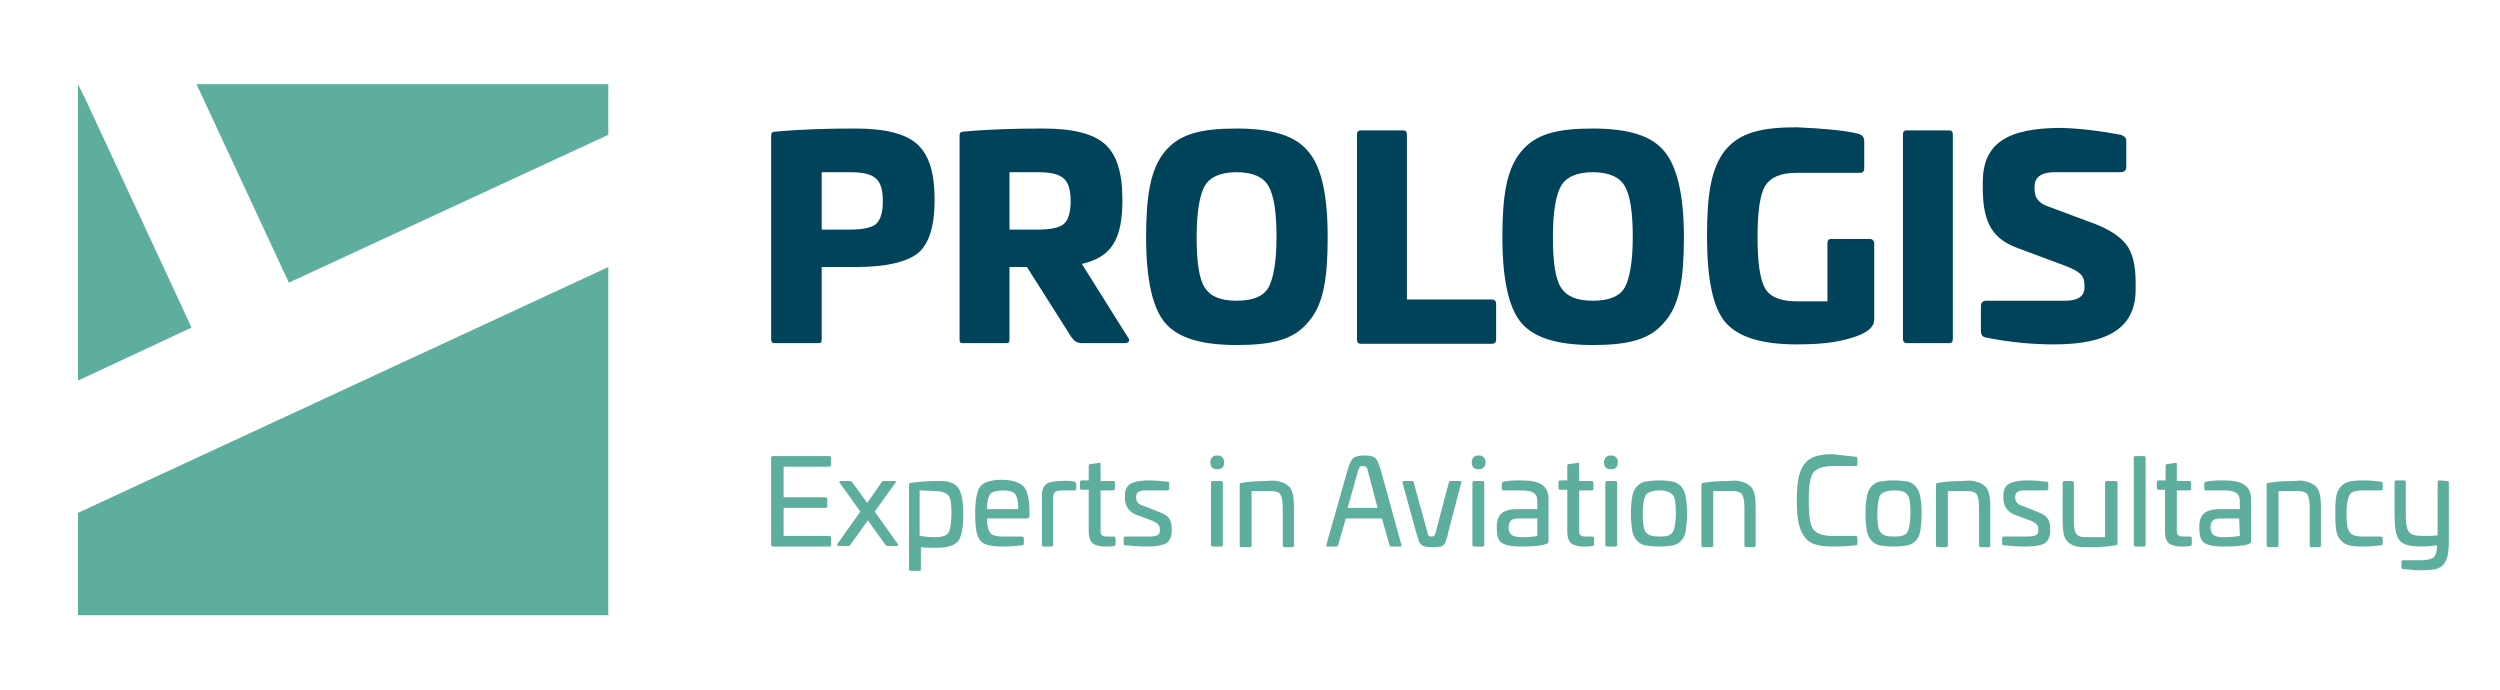 <?xml version="1.0" encoding="utf-8"?>
<!-- Generator: Adobe Illustrator 27.1.1, SVG Export Plug-In . SVG Version: 6.00 Build 0)  -->
<svg version="1.1" id="Ebene_1" xmlns="http://www.w3.org/2000/svg" xmlns:xlink="http://www.w3.org/1999/xlink" x="0px" y="0px"
	 viewBox="0 0 400.7 110.6" style="enable-background:new 0 0 400.7 110.6;" xml:space="preserve">
<style type="text/css">
	.st0{fill:#5DAE9C;}
	.st1{fill:#00435B;}
</style>
<g>
	<path class="st0" d="M30.7,52.5L13.6,15.7c-0.4-0.8-0.7-1.4-1.1-2.2V61C12.5,61,30.7,52.5,30.7,52.5z"/>
	<polygon class="st0" points="97.5,21.6 97.5,13.5 31.5,13.5 46.3,45.3 	"/>
	<polygon class="st0" points="12.5,82.2 12.5,98.6 97.5,98.6 97.5,42.8 	"/>
</g>
<g>
	<path class="st1" d="M147,23.1c1.9,1.7,2.8,4.6,2.8,8.9s-0.9,7.1-2.7,8.6c-1.8,1.4-5.1,2.2-10,2.2h-5.4v11.5c0,0.6-0.1,0.7-0.6,0.7
		h-6.8c-0.5,0-0.7-0.1-0.7-0.7V21.7c0-0.4,0.2-0.6,0.7-0.6c4.3-0.4,8.6-0.5,12.8-0.5C141.8,20.6,145.1,21.4,147,23.1L147,23.1z
		 M131.7,27.6v9.2h4.5c2.1,0,3.5-0.3,4.2-0.9c0.7-0.6,1.1-1.8,1.1-3.6c0-3.6-1.2-4.7-5.3-4.7C136.2,27.6,131.7,27.6,131.7,27.6z"/>
	<path class="st1" d="M177.1,23.1c1.9,1.7,2.8,4.6,2.8,8.9c0,6.5-1.8,9.2-6.5,10.3l7.4,11.8c0.4,0.5,0.1,0.9-0.5,0.9h-6.8
		c-0.9,0-1.3-0.3-1.8-1l-7.1-11.2h-2.8v11.5c0,0.6-0.1,0.7-0.6,0.7h-6.8c-0.5,0-0.6-0.1-0.6-0.7V21.7c0-0.4,0.2-0.6,0.6-0.6
		c4.3-0.4,8.6-0.5,12.8-0.5C171.9,20.6,175.2,21.4,177.1,23.1L177.1,23.1z M161.8,27.6v9.2h4.5c2.1,0,3.5-0.3,4.2-0.9
		c0.7-0.6,1.1-1.8,1.1-3.6c0-3.6-1.2-4.7-5.3-4.7C166.3,27.6,161.8,27.6,161.8,27.6z"/>
	<path class="st1" d="M209.7,24.3c2.1,2.4,3.1,7,3.1,13.7s-0.7,10.9-3.1,13.6c-2.3,2.8-5.7,3.7-11.5,3.7s-9.5-1.2-11.5-3.6
		c-2-2.4-3-7-3-13.7s0.7-10.9,3-13.7c2.3-2.8,5.7-3.7,11.5-3.7S207.7,21.8,209.7,24.3z M193.1,29.8c-0.8,1.4-1.3,4.1-1.3,8.2
		s0.4,6.7,1.3,8.1s2.5,2.1,5.1,2.1s4.3-0.7,5.1-2.1s1.3-4.2,1.3-8.1s-0.4-6.7-1.3-8.2c-0.8-1.4-2.5-2.2-5.1-2.2
		S193.9,28.4,193.1,29.8z"/>
	<path class="st1" d="M224.9,20.9c0.4,0,0.6,0.2,0.6,0.7V48h13.6c0.4,0,0.7,0.2,0.7,0.7v5.7c0,0.4-0.2,0.7-0.7,0.7h-21
		c-0.4,0-0.6-0.2-0.6-0.7V21.6c0-0.5,0.2-0.7,0.6-0.7C218.2,20.9,224.9,20.9,224.9,20.9z"/>
	<path class="st1" d="M266.8,24.3c2,2.4,3.1,7,3.1,13.7s-0.7,10.9-3.1,13.6c-2.3,2.8-5.7,3.7-11.5,3.7s-9.5-1.2-11.5-3.6
		c-2-2.4-3-7-3-13.7s0.7-10.9,3-13.7c2.3-2.8,5.7-3.7,11.5-3.7S264.8,21.8,266.8,24.3z M250.2,29.8c-0.8,1.4-1.3,4.1-1.3,8.2
		s0.4,6.7,1.3,8.1s2.5,2.1,5.1,2.1c2.6,0,4.3-0.7,5.1-2.1s1.3-4.2,1.3-8.1s-0.4-6.7-1.3-8.2c-0.8-1.4-2.5-2.2-5.1-2.2
		S251,28.4,250.2,29.8L250.2,29.8z"/>
	<path class="st1" d="M297.7,21.4c0.8,0.2,1.1,0.5,1.1,1.4V27c0,0.4-0.2,0.7-0.6,0.7H288c-2.6,0-4.2,0.7-5.1,2.1
		c-0.8,1.4-1.2,4.1-1.2,8.2s0.4,6.8,1.2,8.2c0.8,1.4,2.5,2.1,5.1,2.1h4.9V39c0-0.5,0.2-0.7,0.6-0.7h6.2c0.4,0,0.7,0.3,0.7,0.7v12
		c0,0.6-0.1,1-0.3,1.2c-0.5,0.9-1.9,1.6-4.2,2.2c-2.3,0.6-4.9,0.8-7.9,0.8c-5.7,0-9.5-1.2-11.5-3.6c-2-2.4-2.9-7-2.9-13.8
		s0.7-10.9,2.9-13.7c2.3-2.8,5.7-3.7,11.5-3.7C292.3,20.6,295.6,20.9,297.7,21.4L297.7,21.4z"/>
	<path class="st1" d="M312.4,20.9c0.4,0,0.6,0.2,0.6,0.7v32.7c0,0.5-0.2,0.7-0.6,0.7h-6.8c-0.4,0-0.6-0.3-0.6-0.7V21.6
		c0-0.5,0.2-0.7,0.6-0.7C305.6,20.9,312.4,20.9,312.4,20.9z"/>
	<path class="st1" d="M339.9,21.6c0.6,0.2,0.9,0.5,0.9,0.9v4.2c0,0.6-0.3,0.9-0.9,0.9h-10.6c-2.1,0-3.2,0.8-3.2,2.3v0.5
		c0,1.3,0.7,2.2,2.2,2.7l7.5,2.8c2.3,0.9,4,2,5,3.3c1,1.3,1.5,3.3,1.5,6.1v1.1c0,6.2-4.5,8.8-13.1,8.8c-3.3,0-6.9-0.3-10.9-1.1
		c-0.6-0.1-0.8-0.5-0.8-1.1v-3.9c0-0.6,0.3-0.9,0.9-0.9h12.6c2,0,3.1-0.7,3.1-2.1v-0.4c0-1.6-0.8-2.2-3.1-3.1l-7.5-2.8
		c-3.9-1.4-5.7-3.8-5.7-9.6v-1c0-6.2,3.9-8.7,12.6-8.7C333.6,20.6,336.7,21,339.9,21.6L339.9,21.6z"/>
	<g>
		<path class="st0" d="M132.9,73.1c0.2,0,0.3,0.1,0.3,0.3v1.1c0,0.2-0.1,0.3-0.3,0.3h-7.3v4.9h6.7c0.2,0,0.3,0.1,0.3,0.3v1.1
			c0,0.2-0.1,0.3-0.3,0.3h-6.7v4.5h7.3c0.2,0,0.3,0.1,0.3,0.3v1.1c0,0.2-0.1,0.3-0.3,0.3h-9c-0.2,0-0.3-0.1-0.3-0.3V73.4
			c0-0.2,0.1-0.3,0.3-0.3L132.9,73.1L132.9,73.1z"/>
		<path class="st0" d="M143.4,77.1c0.2,0,0.3,0.2,0.1,0.3l-3.3,4.6l3.7,5.2c0.1,0.2,0.1,0.3-0.1,0.3h-1.6c-0.1,0-0.2-0.1-0.3-0.2
			l-2.8-3.9l-2.8,3.9c-0.1,0.1-0.1,0.2-0.3,0.2h-1.6c-0.2,0-0.3-0.1-0.2-0.3l3.7-5.2l-3.3-4.6c-0.1-0.2-0.1-0.3,0.1-0.3h1.6
			c0.1,0,0.2,0.1,0.3,0.2l2.4,3.3l2.3-3.3c0.1-0.1,0.2-0.2,0.3-0.2H143.4L143.4,77.1z"/>
		<path class="st0" d="M153.5,78.1c0.6,0.7,0.9,2.1,0.9,4.3s-0.3,3.6-0.8,4.3c-0.6,0.7-1.7,1.1-3.5,1.1c-1,0-1.9,0-2.5-0.1v3.5
			c0,0.2-0.1,0.3-0.3,0.3h-1.3c-0.2,0-0.3-0.1-0.3-0.3V77.7c0-0.2,0.1-0.3,0.3-0.3c1.4-0.2,2.7-0.3,4-0.3
			C151.7,77,152.9,77.3,153.5,78.1L153.5,78.1z M147.4,78.6v7.3c0.8,0.1,1.6,0.2,2.4,0.2c1.1,0,1.9-0.2,2.2-0.7
			c0.3-0.5,0.5-1.5,0.5-3s-0.1-2.6-0.5-3s-1-0.7-2.2-0.7L147.4,78.6L147.4,78.6z"/>
		<path class="st0" d="M164.1,78c0.6,0.7,0.9,2,0.9,4v0.6c0,0.4-0.1,0.5-0.7,0.5h-6.1c0,1.2,0.2,1.9,0.5,2.3c0.3,0.4,1,0.6,2,0.6
			h3.1c0.2,0,0.3,0.1,0.3,0.3v0.8c0,0.2-0.1,0.3-0.3,0.3c-0.8,0.1-1.9,0.2-3.2,0.2c-1.8,0-3-0.3-3.5-1c-0.6-0.7-0.8-2.1-0.8-4.3
			s0.3-3.6,0.8-4.3s1.7-1.1,3.5-1.1S163.5,77.4,164.1,78L164.1,78z M158.7,79.2c-0.3,0.4-0.5,1.2-0.5,2.4h5c0-1.2-0.2-2.1-0.5-2.4
			c-0.3-0.4-1-0.6-1.9-0.6S159,78.8,158.7,79.2L158.7,79.2z"/>
		<path class="st0" d="M172.2,77.2c0.2,0.1,0.3,0.2,0.3,0.3v0.8c0,0.2-0.1,0.3-0.3,0.3h-1.7c-1.3,0-1.7,0.2-1.7,1.1v7.6
			c0,0.2-0.1,0.3-0.3,0.3h-1.2c-0.2,0-0.3-0.1-0.3-0.3v-8c0-0.8,0.3-1.4,0.7-1.7c0.2-0.2,0.5-0.3,0.8-0.3c0.6-0.2,0.9-0.2,1.5-0.2
			C171.1,77,171.8,77.1,172.2,77.2L172.2,77.2z"/>
		<path class="st0" d="M176.1,74.2c0.2-0.1,0.3,0,0.3,0.2v2.7h2c0.2,0,0.3,0.1,0.3,0.3v0.9c0,0.2-0.1,0.3-0.3,0.3h-2V85
			c0,0.8,0.2,1,1.2,1h0.9c0.2,0,0.3,0.1,0.3,0.3v0.9c0,0.2-0.1,0.3-0.3,0.3c-0.3,0.1-0.7,0.1-1.1,0.1c-0.8,0-1,0-1.6-0.2
			c-0.8-0.2-1.2-0.7-1.3-2v-6.9h-1.1c-0.2,0-0.3-0.1-0.3-0.3v-0.9c0-0.2,0.1-0.3,0.3-0.3h1.1v-2.3c0-0.2,0.1-0.3,0.2-0.3L176.1,74.2
			L176.1,74.2z"/>
		<path class="st0" d="M187.1,77.2c0.2,0,0.3,0.1,0.3,0.3v0.8c0,0.2-0.1,0.3-0.3,0.3h-3.6c-0.9,0-1.4,0.3-1.4,1v0.2
			c0,0.6,0.4,1.1,1.2,1.3l2.6,1c1.6,0.6,1.9,1.4,1.9,2.7v0.2c0,1-0.3,1.7-0.9,2.1c-0.6,0.3-1.6,0.5-3,0.5s-2.5-0.1-3.5-0.2
			c-0.2,0-0.3-0.1-0.3-0.3v-0.8c0-0.2,0.1-0.3,0.3-0.3h3.5c1.6,0,2-0.2,2-1v-0.2c0-0.6-0.3-0.9-1.1-1.3l-2.7-1
			c-1.2-0.5-1.8-1.4-1.8-2.7v-0.4c0-1,0.4-1.7,1.2-2c0.8-0.3,1.5-0.4,2.7-0.4C185.2,77,186.1,77.1,187.1,77.2L187.1,77.2z"/>
		<path class="st0" d="M195.1,75.2c-0.8,0-1.1-0.4-1.1-1.1s0.4-1.1,1.1-1.1s1.1,0.4,1.1,1.1S195.9,75.2,195.1,75.2z M195.7,77.1
			c0.2,0,0.3,0.1,0.3,0.3v9.9c0,0.2-0.1,0.3-0.3,0.3h-1.3c-0.2,0-0.3-0.1-0.3-0.3v-9.9c0-0.2,0.1-0.3,0.3-0.3H195.7z"/>
		<path class="st0" d="M205.1,77.2c0.5,0.1,0.9,0.3,1.3,0.6c0.8,0.6,1,1.7,1,3.8v5.8c0,0.2-0.1,0.3-0.3,0.3h-1.2
			c-0.2,0-0.3-0.1-0.3-0.3v-5.7c0-1.2-0.1-1.9-0.3-2.3c-0.1-0.2-0.2-0.4-0.5-0.5c-0.5-0.2-0.8-0.2-1.6-0.2h-2.6v8.7
			c0,0.2-0.1,0.3-0.3,0.3h-1.3c-0.2,0-0.3-0.1-0.3-0.3v-9.7c0-0.2,0.1-0.3,0.3-0.3c1.1-0.2,2.4-0.3,4-0.3
			C203.8,77,204.6,77,205.1,77.2L205.1,77.2z"/>
		<path class="st0" d="M220.4,73.4c0.3,0.2,0.6,0.9,0.9,1.9l3.3,12c0.1,0.2,0,0.3-0.2,0.3h-1.5c-0.1,0-0.2-0.1-0.2-0.3l-1.2-4.2
			h-5.8l-1.2,4.2c-0.1,0.2-0.1,0.3-0.2,0.3h-1.5c-0.2,0-0.3-0.1-0.2-0.3l3.4-12c0.3-1,0.6-1.6,0.9-1.9c0.3-0.2,0.9-0.4,1.8-0.4
			C219.4,73,220.1,73.1,220.4,73.4z M217.6,75.7l-1.6,5.7h4.8l-1.5-5.7c-0.1-0.5-0.2-0.8-0.3-0.8c-0.1-0.1-0.3-0.2-0.6-0.2
			C217.9,74.7,217.9,74.8,217.6,75.7L217.6,75.7z"/>
		<path class="st0" d="M234,77.1c0.2,0,0.3,0.1,0.2,0.3l-2.1,8c-0.1,0.4-0.1,0.6-0.2,0.8c-0.1,0.3-0.2,0.8-0.4,1
			c-0.1,0.1-0.3,0.4-0.7,0.4c-0.3,0.1-0.7,0.1-1.3,0.1c-0.9,0-1.3-0.1-1.7-0.4c-0.1-0.1-0.2-0.2-0.3-0.4c-0.2-0.4-0.2-0.7-0.5-1.5
			l-2.2-8c0-0.2,0-0.3,0.2-0.3h1.4c0.1,0,0.2,0.1,0.2,0.3l2.1,7.6c0.2,0.9,0.3,1,0.7,1c0.5,0,0.6-0.1,0.8-1l2-7.6
			c0.1-0.2,0.1-0.3,0.2-0.3L234,77.1L234,77.1z"/>
		<path class="st0" d="M237,75.2c-0.8,0-1.1-0.4-1.1-1.1s0.4-1.1,1.1-1.1s1.1,0.4,1.1,1.1S237.7,75.2,237,75.2z M237.6,77.1
			c0.2,0,0.3,0.1,0.3,0.3v9.9c0,0.2-0.1,0.3-0.3,0.3h-1.3c-0.2,0-0.3-0.1-0.3-0.3v-9.9c0-0.2,0.1-0.3,0.3-0.3H237.6z"/>
		<path class="st0" d="M248.2,80v6.7c0,0.3-0.1,0.4-0.4,0.5c-0.8,0.3-2.2,0.4-4.2,0.4c-1.3,0-2.3-0.2-2.9-0.6
			c-0.6-0.4-0.8-1.2-0.8-2.5c0-2.2,1.1-2.9,3.4-2.9l3.1,0v-1.3c0-1.2-0.7-1.7-2.5-1.7H241c-0.2,0-0.3-0.1-0.3-0.3v-0.8
			c0-0.2,0.1-0.2,0.3-0.3c0.9-0.2,1.9-0.2,2.9-0.2C246.9,77,248.2,77.9,248.2,80L248.2,80z M246.4,83.1h-3c-1.1,0-1.6,0.4-1.6,1.4
			c0,1.2,0.6,1.6,2.2,1.6c1.1,0,1.9-0.1,2.4-0.2V83.1z"/>
		<path class="st0" d="M252.8,74.2c0.2-0.1,0.3,0,0.3,0.2v2.7h2c0.2,0,0.3,0.1,0.3,0.3v0.9c0,0.2-0.1,0.3-0.3,0.3h-2V85
			c0,0.8,0.2,1,1.2,1h0.9c0.2,0,0.3,0.1,0.3,0.3v0.9c0,0.2-0.1,0.3-0.3,0.3c-0.3,0.1-0.7,0.1-1.1,0.1c-0.8,0-1,0-1.6-0.2
			c-0.8-0.2-1.2-0.7-1.3-2v-6.9h-1.1c-0.2,0-0.3-0.1-0.3-0.3v-0.9c0-0.2,0.1-0.3,0.3-0.3h1.1v-2.3c0-0.2,0.1-0.3,0.2-0.3L252.8,74.2
			L252.8,74.2z"/>
		<path class="st0" d="M258.2,75.2c-0.8,0-1.1-0.4-1.1-1.1s0.4-1.1,1.1-1.1s1.1,0.4,1.1,1.1S259,75.2,258.2,75.2z M258.9,77.1
			c0.2,0,0.3,0.1,0.3,0.3v9.9c0,0.2-0.1,0.3-0.3,0.3h-1.3c-0.2,0-0.3-0.1-0.3-0.3v-9.9c0-0.2,0.1-0.3,0.3-0.3H258.9z"/>
		<path class="st0" d="M265.9,77c1,0,1.7,0.1,2.3,0.2c1.1,0.3,1.8,1.2,2,2.5c0.1,0.6,0.2,1.5,0.2,2.6s-0.1,2-0.2,2.7
			c-0.2,1.3-0.9,2.1-2,2.4c-0.6,0.1-1.3,0.2-2.3,0.2s-1.7-0.1-2.3-0.2c-1.1-0.3-1.8-1.2-2-2.4c-0.1-0.7-0.2-1.5-0.2-2.7
			s0.1-2,0.2-2.6c0.2-1.3,0.9-2.2,2-2.5C264.2,77.1,265,77,265.9,77z M263.8,79.3c-0.3,0.5-0.5,1.5-0.5,3s0.1,2.5,0.5,3
			s1,0.7,2.2,0.7s1.8-0.2,2.1-0.7c0.3-0.5,0.5-1.5,0.5-3s-0.1-2.6-0.5-3s-1-0.7-2.1-0.7S264.1,78.9,263.8,79.3z"/>
		<path class="st0" d="M279.1,77.2c0.5,0.1,0.9,0.3,1.3,0.6c0.8,0.6,1,1.7,1,3.8v5.8c0,0.2-0.1,0.3-0.3,0.3h-1.2
			c-0.2,0-0.3-0.1-0.3-0.3v-5.7c0-1.2-0.1-1.9-0.3-2.3c-0.1-0.2-0.2-0.4-0.5-0.5c-0.5-0.2-0.8-0.2-1.6-0.2h-2.6v8.7
			c0,0.2-0.1,0.3-0.3,0.3h-1.3c-0.2,0-0.3-0.1-0.3-0.3v-9.7c0-0.2,0.1-0.3,0.3-0.3c1-0.2,2.4-0.3,4-0.3
			C277.9,77,278.6,77,279.1,77.2L279.1,77.2z"/>
		<path class="st0" d="M297.4,73.2c0.2,0,0.3,0.1,0.3,0.3v0.9c0,0.2-0.1,0.3-0.3,0.3h-3.6c-1.6,0-2.7,0.4-3.2,1.1s-0.7,2.3-0.7,4.5
			s0.2,3.8,0.7,4.5s1.5,1.1,3.2,1.1h3.6c0.2,0,0.3,0.1,0.3,0.3v0.9c0,0.2-0.1,0.3-0.3,0.3c-0.8,0.1-2,0.2-3.6,0.2
			c-2.4,0-3.8-0.4-4.6-1.6c-0.9-1.2-1.2-2.8-1.2-5.8s0.3-4.6,1.2-5.8c0.9-1.2,2.3-1.6,4.6-1.6C295.3,73,296.5,73.1,297.4,73.2
			L297.4,73.2z"/>
		<path class="st0" d="M303.5,77c1,0,1.7,0.1,2.3,0.2c1.1,0.3,1.8,1.2,2,2.5c0.1,0.6,0.2,1.5,0.2,2.6s-0.1,2-0.2,2.7
			c-0.2,1.3-0.9,2.1-2,2.4c-0.6,0.1-1.3,0.2-2.3,0.2s-1.7-0.1-2.3-0.2c-1.1-0.3-1.8-1.2-2-2.4c-0.1-0.7-0.2-1.5-0.2-2.7
			s0.1-2,0.2-2.6c0.2-1.3,0.9-2.2,2-2.5C301.8,77.1,302.6,77,303.5,77z M301.4,79.3c-0.3,0.5-0.5,1.5-0.5,3s0.1,2.5,0.5,3
			s1,0.7,2.2,0.7s1.8-0.2,2.1-0.7c0.3-0.5,0.5-1.5,0.5-3s-0.1-2.6-0.5-3c-0.3-0.5-1-0.7-2.1-0.7S301.7,78.9,301.4,79.3z"/>
		<path class="st0" d="M316.7,77.2c0.5,0.1,0.9,0.3,1.3,0.6c0.8,0.6,1,1.7,1,3.8v5.8c0,0.2-0.1,0.3-0.3,0.3h-1.2
			c-0.2,0-0.3-0.1-0.3-0.3v-5.7c0-1.2-0.1-1.9-0.3-2.3c-0.1-0.2-0.2-0.4-0.5-0.5c-0.5-0.2-0.8-0.2-1.6-0.2h-2.6v8.7
			c0,0.2-0.1,0.3-0.3,0.3h-1.3c-0.2,0-0.3-0.1-0.3-0.3v-9.7c0-0.2,0.1-0.3,0.3-0.3c1-0.2,2.4-0.3,4-0.3
			C315.5,77,316.2,77,316.7,77.2L316.7,77.2z"/>
		<path class="st0" d="M328,77.2c0.2,0,0.3,0.1,0.3,0.3v0.8c0,0.2-0.1,0.3-0.3,0.3h-3.6c-0.9,0-1.4,0.3-1.4,1v0.2
			c0,0.6,0.4,1.1,1.2,1.3l2.5,1c1.6,0.6,1.9,1.4,1.9,2.7v0.2c0,1-0.3,1.7-0.9,2.1c-0.6,0.3-1.6,0.5-3,0.5s-2.5-0.1-3.5-0.2
			c-0.2,0-0.3-0.1-0.3-0.3v-0.8c0-0.2,0.1-0.3,0.3-0.3h3.5c1.5,0,2-0.2,2-1v-0.2c0-0.6-0.3-0.9-1.1-1.3l-2.7-1
			c-1.2-0.5-1.8-1.4-1.8-2.7v-0.4c0-1,0.4-1.7,1.2-2c0.8-0.3,1.5-0.4,2.7-0.4C326.1,77,327.1,77.1,328,77.2L328,77.2z"/>
		<path class="st0" d="M339.1,77.1c0.2,0,0.3,0.1,0.3,0.3v9.7c0,0.2-0.1,0.2-0.3,0.3c-1.1,0.2-2.4,0.3-4,0.3c-0.9,0-1.7,0-2.2-0.1
			c-0.5-0.1-0.9-0.3-1.3-0.6c-0.8-0.6-1-1.7-1-3.8v-5.8c0-0.2,0.1-0.3,0.3-0.3h1.2c0.2,0,0.3,0.1,0.3,0.3v5.7c0,1.5,0.1,2.2,0.5,2.6
			c0.5,0.4,0.8,0.4,1.9,0.4h2.6v-8.7c0-0.2,0.1-0.3,0.3-0.3L339.1,77.1L339.1,77.1z"/>
		<path class="st0" d="M343.6,73.1c0.2,0,0.3,0.1,0.3,0.3v13.9c0,0.2-0.1,0.3-0.3,0.3h-1.3c-0.2,0-0.3-0.1-0.3-0.3V73.4
			c0-0.2,0.1-0.3,0.3-0.3H343.6z"/>
		<path class="st0" d="M348.6,74.2c0.2-0.1,0.3,0,0.3,0.2v2.7h2c0.2,0,0.3,0.1,0.3,0.3v0.9c0,0.2-0.1,0.3-0.3,0.3h-2V85
			c0,0.8,0.2,1,1.2,1h0.9c0.2,0,0.3,0.1,0.3,0.3v0.9c0,0.2-0.1,0.3-0.3,0.3c-0.3,0.1-0.7,0.1-1.1,0.1c-0.8,0-1,0-1.6-0.2
			c-0.8-0.2-1.2-0.7-1.3-2v-6.9H346c-0.2,0-0.3-0.1-0.3-0.3v-0.9c0-0.2,0.1-0.3,0.3-0.3h1.1v-2.3c0-0.2,0.1-0.3,0.2-0.3L348.6,74.2
			L348.6,74.2z"/>
		<path class="st0" d="M360.8,80v6.7c0,0.3-0.1,0.4-0.4,0.5c-0.8,0.3-2.2,0.4-4.2,0.4c-1.3,0-2.3-0.2-2.9-0.6
			c-0.6-0.4-0.8-1.2-0.8-2.5c0-2.2,1.1-2.9,3.4-2.9l3.1,0v-1.3c0-1.2-0.7-1.7-2.5-1.7h-2.9c-0.2,0-0.3-0.1-0.3-0.3v-0.8
			c0-0.2,0.1-0.2,0.3-0.3c0.9-0.2,1.9-0.2,2.9-0.2C359.4,77,360.8,77.9,360.8,80L360.8,80z M358.9,83.1h-3c-1.1,0-1.6,0.4-1.6,1.4
			c0,1.2,0.6,1.6,2.2,1.6c1,0,1.9-0.1,2.5-0.2L358.9,83.1L358.9,83.1z"/>
		<path class="st0" d="M369.7,77.2c0.5,0.1,0.9,0.3,1.3,0.6c0.8,0.6,1,1.7,1,3.8v5.8c0,0.2-0.1,0.3-0.3,0.3h-1.2
			c-0.2,0-0.3-0.1-0.3-0.3v-5.7c0-1.2-0.1-1.9-0.3-2.3c-0.1-0.2-0.2-0.4-0.5-0.5c-0.5-0.2-0.8-0.2-1.6-0.2h-2.6v8.7
			c0,0.2-0.1,0.3-0.3,0.3h-1.3c-0.2,0-0.3-0.1-0.3-0.3v-9.7c0-0.2,0.1-0.3,0.3-0.3c1-0.2,2.4-0.3,4-0.3
			C368.5,77,369.2,77,369.7,77.2L369.7,77.2z"/>
		<path class="st0" d="M381.6,77.2c0.2,0,0.3,0.1,0.3,0.3v0.8c0,0.2-0.1,0.3-0.3,0.3h-2.9c-1.1,0-1.8,0.2-2.1,0.7s-0.5,1.5-0.5,3
			s0.1,2.5,0.5,3s1,0.7,2.1,0.7h2.9c0.2,0,0.3,0.1,0.3,0.3v0.8c0,0.2-0.1,0.3-0.3,0.3c-0.8,0.1-1.8,0.2-2.9,0.2
			c-1.9,0-2.9-0.2-3.6-1.1c-0.7-0.8-0.8-2-0.8-4.2s0.1-3.4,0.8-4.2c0.7-0.9,1.7-1.1,3.6-1.1C379.8,77,380.8,77.1,381.6,77.2
			L381.6,77.2z"/>
		<path class="st0" d="M392.2,77.1c0.2,0,0.3,0.1,0.3,0.3v9.2c0,2-0.2,3-0.8,3.8s-1.7,1-3.6,1c-1.1,0-2-0.1-2.9-0.2
			c-0.2,0-0.3-0.1-0.3-0.3v-0.8c0-0.2,0.1-0.3,0.3-0.3h2.8c1,0,1.8-0.2,2.1-0.5c0.3-0.3,0.5-0.9,0.5-1.8v-0.1
			c-0.6,0.1-1.5,0.2-2.5,0.2c-1.8,0-3-0.3-3.5-1c-0.6-0.7-0.8-2.1-0.8-4.2v-5.1c0-0.2,0.1-0.3,0.3-0.3h1.2c0.2,0,0.3,0.1,0.3,0.3
			v4.9c0,1.6,0.1,2.6,0.5,3c0.3,0.5,1,0.7,2.2,0.7c0.9,0,1.7,0,2.4-0.1v-8.5c0-0.2,0.1-0.3,0.3-0.3L392.2,77.1L392.2,77.1z"/>
	</g>
</g>
</svg>
